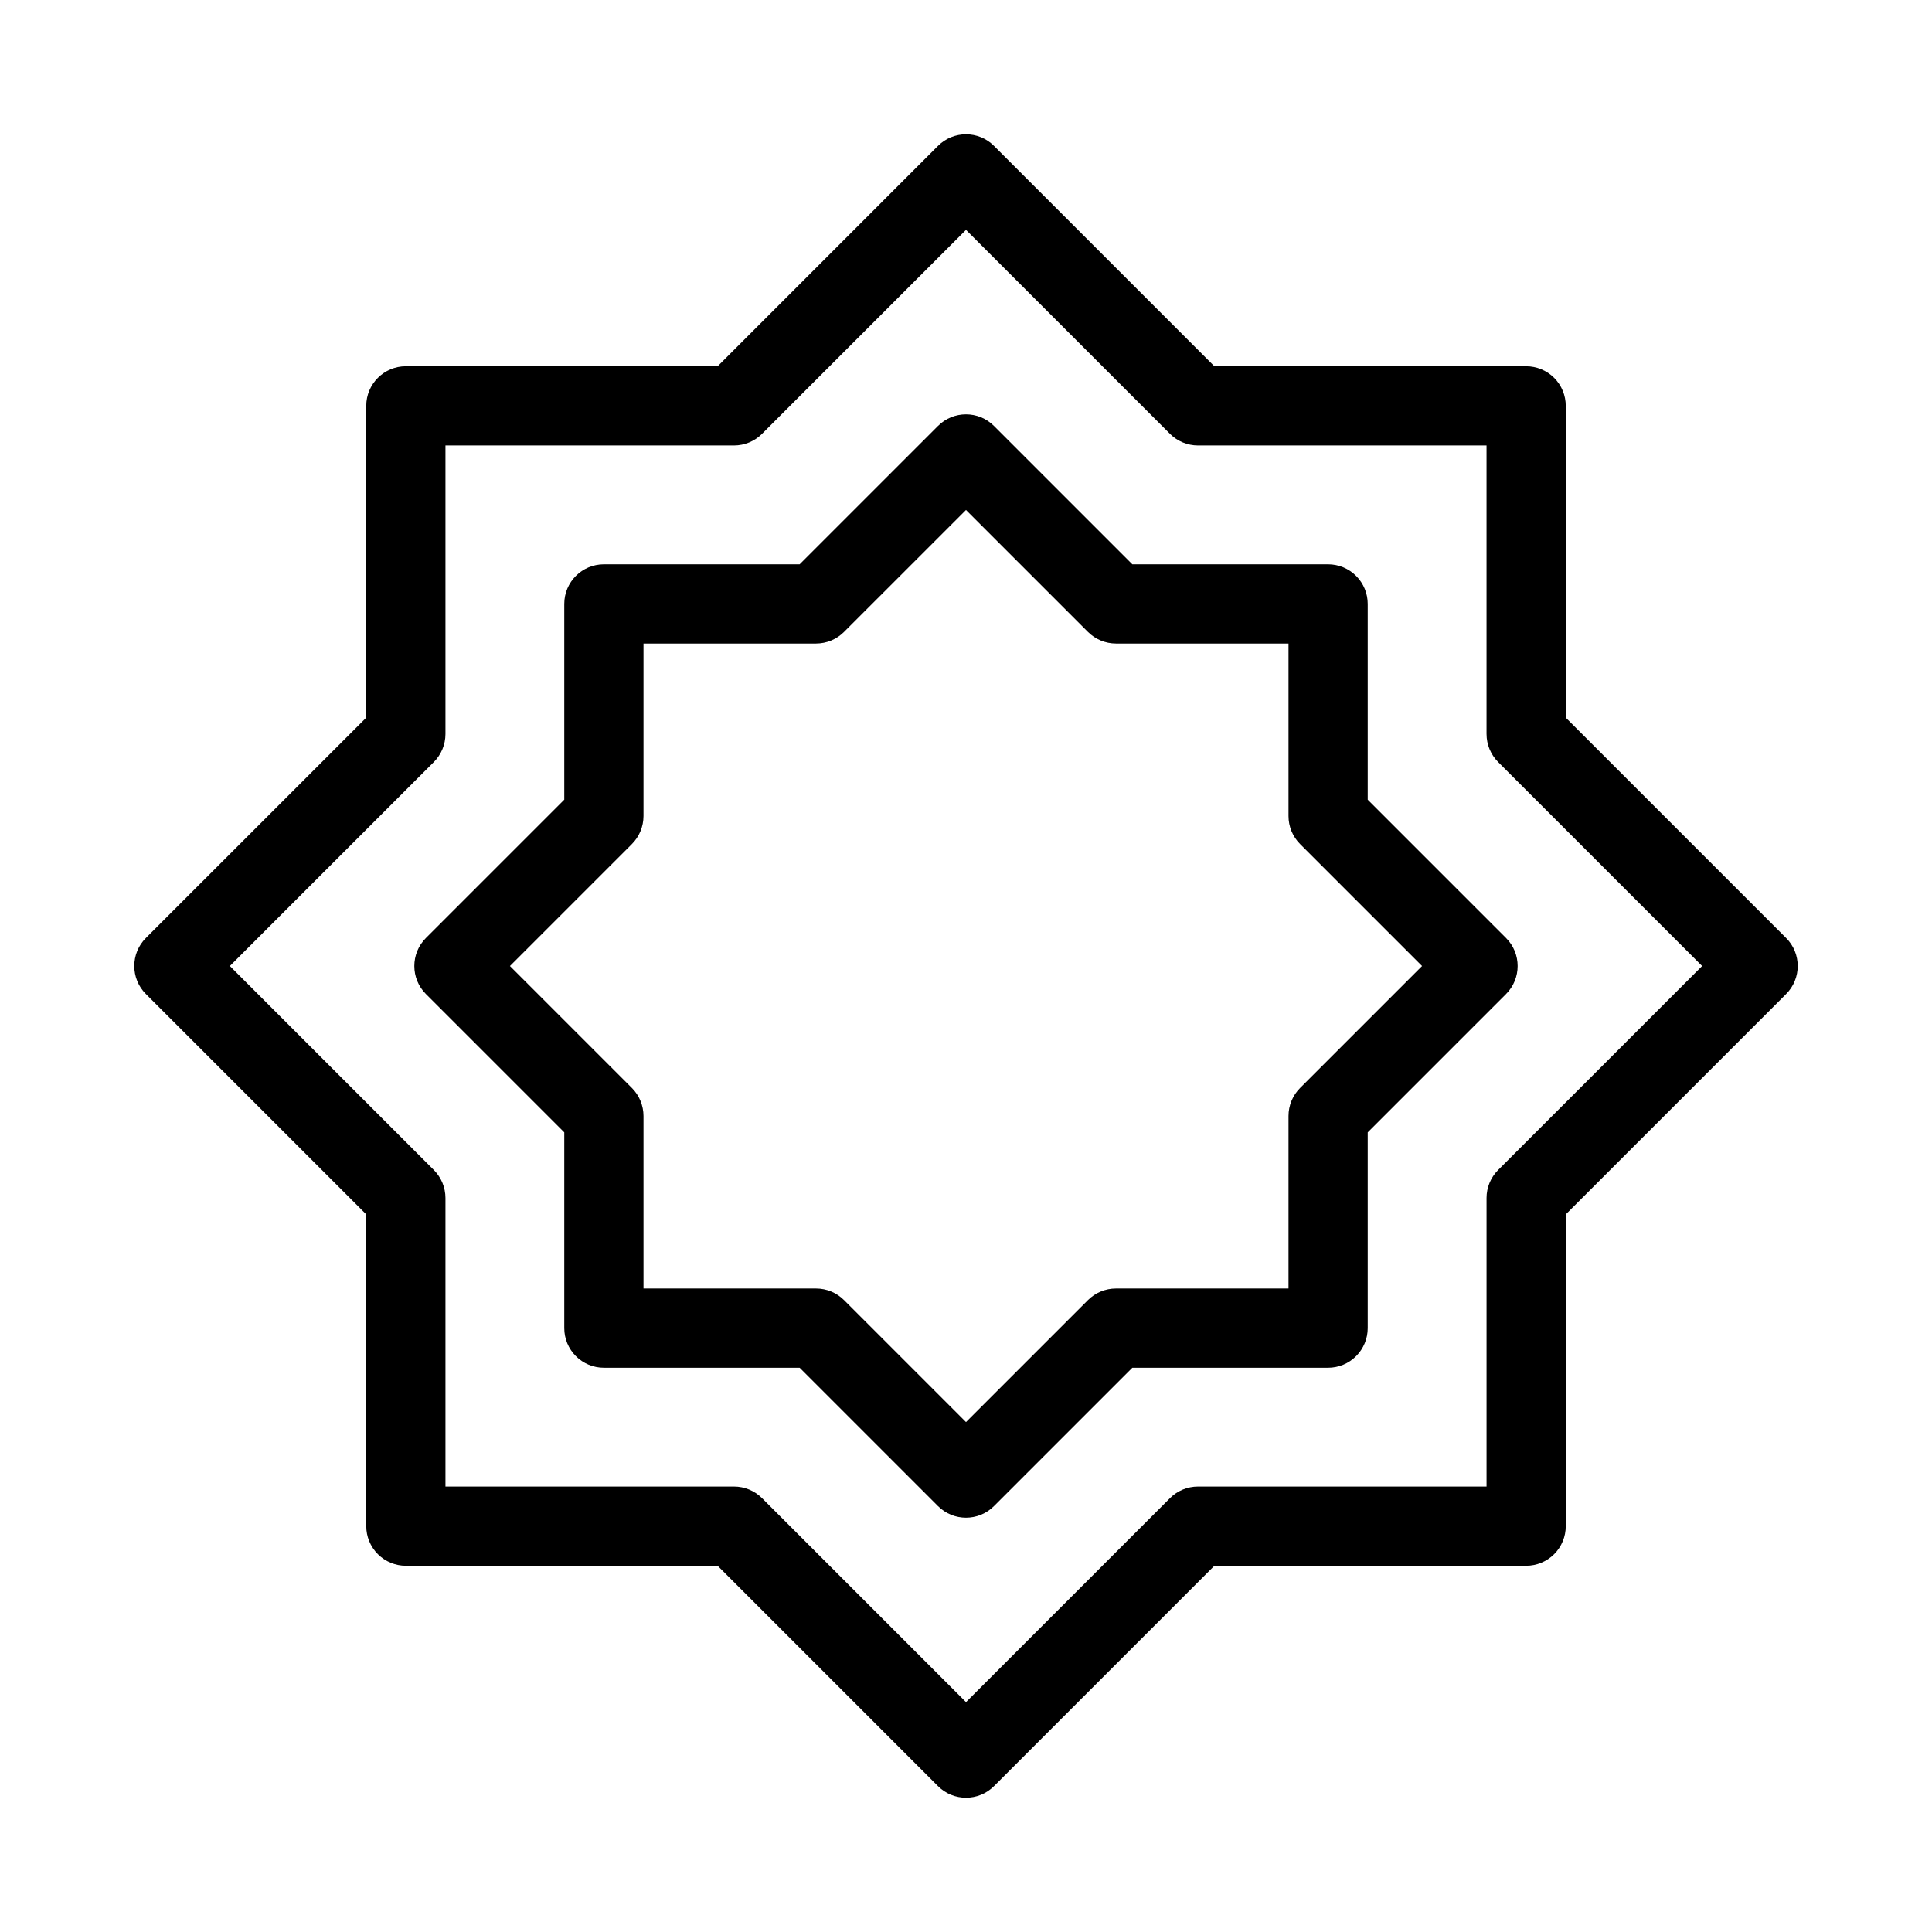 <?xml version="1.0" encoding="UTF-8"?>
<!-- Uploaded to: SVG Repo, www.svgrepo.com, Generator: SVG Repo Mixer Tools -->
<svg fill="#000000" width="800px" height="800px" version="1.1" viewBox="144 144 512 512" xmlns="http://www.w3.org/2000/svg">
 <g>
  <path d="m617.34 392.58-58.398-58.398v-82.625c0-2.785-1.105-5.453-3.074-7.422s-4.641-3.074-7.422-3.074h-82.625l-58.402-58.402c-4.098-4.098-10.742-4.098-14.84 0l-58.398 58.402h-82.625c-5.797 0-10.496 4.699-10.496 10.496v82.625l-58.402 58.398c-4.098 4.098-4.098 10.742 0 14.84l58.398 58.398v82.625l0.004 0.004c0 2.781 1.105 5.453 3.074 7.422s4.637 3.074 7.422 3.074h82.625l58.398 58.398c4.098 4.098 10.742 4.098 14.84 0l58.398-58.398h82.629c2.781 0 5.453-1.105 7.422-3.074s3.074-4.641 3.074-7.422v-82.625l58.398-58.398v-0.004c4.098-4.098 4.098-10.742 0-14.84zm-76.316 61.477c-1.969 1.965-3.074 4.637-3.074 7.418v76.473l-76.477 0.004c-2.781 0-5.453 1.105-7.418 3.074l-54.055 54.055-54.055-54.055c-1.969-1.969-4.637-3.074-7.422-3.074h-76.473v-76.477c-0.004-2.781-1.109-5.453-3.078-7.418l-54.055-54.055 54.055-54.055c1.969-1.969 3.074-4.637 3.078-7.422v-76.473h76.473c2.785-0.004 5.453-1.109 7.422-3.078l54.055-54.055 54.055 54.055c1.965 1.969 4.637 3.074 7.418 3.078h76.473v76.473h0.004c0 2.785 1.105 5.453 3.074 7.422l54.055 54.055z"/>
  <path d="m506.46 304.04c0-2.785-1.105-5.457-3.074-7.422-1.969-1.969-4.641-3.074-7.422-3.074h-51.883l-36.664-36.664c-4.098-4.098-10.742-4.098-14.84 0l-36.664 36.664h-51.879c-5.797 0-10.496 4.699-10.496 10.496v51.879l-36.664 36.664c-4.098 4.098-4.098 10.742 0 14.84l36.664 36.664v51.883c0 2.781 1.105 5.453 3.074 7.422 1.965 1.969 4.637 3.074 7.422 3.074h51.879l36.664 36.664v-0.004c4.098 4.098 10.742 4.098 14.84 0l36.664-36.66h51.883c2.781 0 5.453-1.105 7.422-3.074s3.074-4.641 3.074-7.422v-51.883l36.664-36.664h-0.004c4.098-4.098 4.098-10.742 0-14.84l-36.66-36.664zm14.398 95.965-32.316 32.316c-1.969 1.969-3.074 4.637-3.074 7.422v45.73h-45.73c-2.785 0-5.453 1.105-7.422 3.074l-32.316 32.316-32.316-32.316h-0.004c-1.965-1.969-4.637-3.074-7.418-3.074h-45.73v-45.73c-0.004-2.785-1.109-5.453-3.078-7.422l-32.316-32.316 32.316-32.316v-0.004c1.969-1.965 3.074-4.637 3.078-7.418v-45.73h45.73c2.781-0.004 5.453-1.109 7.418-3.078l32.32-32.316 32.316 32.316c1.969 1.969 4.637 3.074 7.422 3.078h45.73v45.73c0 2.781 1.105 5.453 3.074 7.418z"/>
 </g>
</svg>